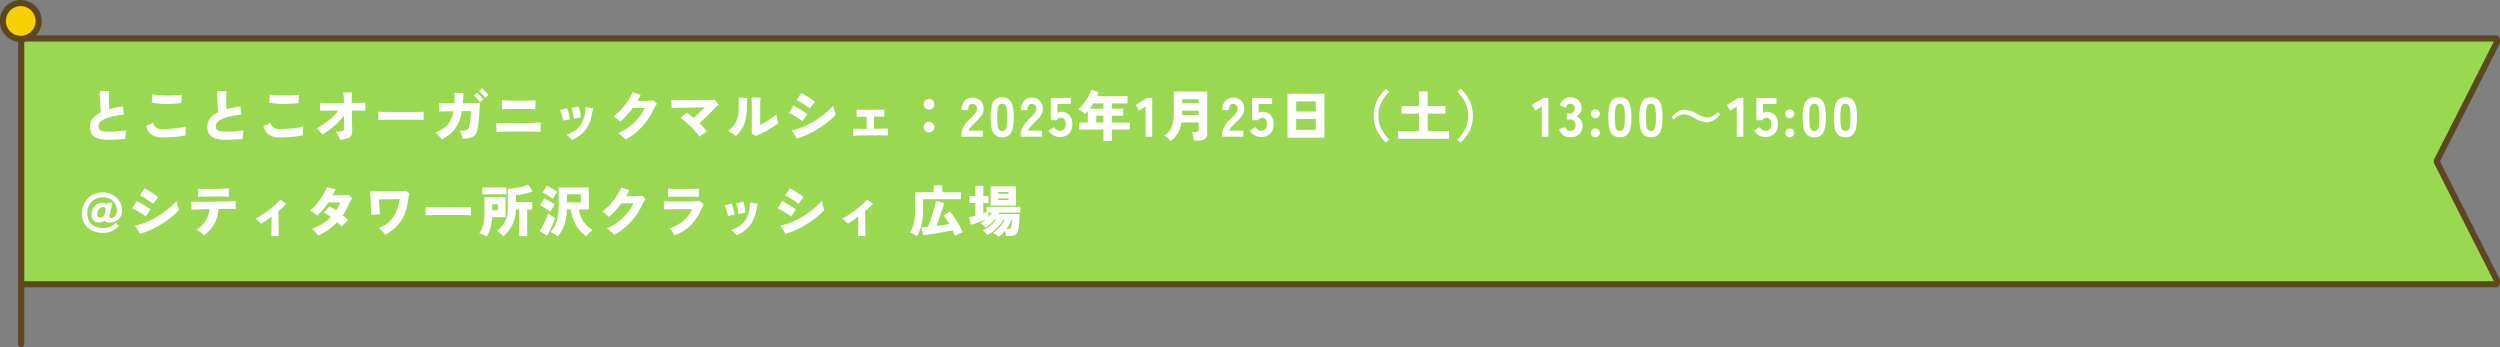 <svg xmlns="http://www.w3.org/2000/svg" xmlns:xlink="http://www.w3.org/1999/xlink" width="813" height="112.91" viewBox="0 0 813 112.91">
  <rect x="0" y="0" width="813" height="112.91" fill="#808080" stroke="none"/>
  <defs>
    <clipPath id="clip-path">
      <rect id="長方形_4951" data-name="長方形 4951" width="813" height="112.91" fill="none"/>
    </clipPath>
  </defs>
  <g id="project-04_date_01" transform="translate(-549 -4998)">
    <g id="flag" transform="translate(549 4998)">
      <g id="グループ_10491" data-name="グループ 10491" clip-path="url(#clip-path)">
        <path id="パス_41765" data-name="パス 41765" d="M6.979,12.506H811.892c.165,0,.259.778.157,1.313L792.572,52.207a1.607,1.607,0,0,0,0,.533l19.477,38.387c.1.535.008,1.314-.157,1.314H6.979" transform="translate(-0.079)" fill="#9bd852"/>
        <path id="パス_41766" data-name="パス 41766" d="M811.892,93.441H6.979a1,1,0,0,1,0-2h804.1v-.008l-19.4-38.241a1,1,0,0,1-.091-.267,2.607,2.607,0,0,1,0-.9,1,1,0,0,1,.091-.267l19.4-38.242v-.007H6.979a1,1,0,0,1,0-2H811.892a1.075,1.075,0,0,1,.828.4,2.993,2.993,0,0,1,.312,2.1,1,1,0,0,1-.091.266l-19.383,38.2,19.383,38.2a1,1,0,0,1,.091.266,3,3,0,0,1-.312,2.105A1.075,1.075,0,0,1,811.892,93.441Z" transform="translate(-0.079)" fill="#5d4720"/>
        <line id="線_109" data-name="線 109" y1="102.929" transform="translate(6.9 8.981)" fill="#ffef00"/>
        <path id="線_110" data-name="線 110" d="M0,103.929a1,1,0,0,1-1-1V0A1,1,0,0,1,0-1,1,1,0,0,1,1,0V102.929A1,1,0,0,1,0,103.929Z" transform="translate(6.9 8.981)" fill="#5d4720"/>
        <path id="パス_41767" data-name="パス 41767" d="M12.509,6.821A5.755,5.755,0,1,1,6.755,1a5.787,5.787,0,0,1,5.754,5.82" transform="translate(-0.011)" fill="#f6d300"/>
        <path id="パス_41768" data-name="パス 41768" d="M6.755,0a6.82,6.82,0,0,1,0,13.64A6.82,6.82,0,0,1,6.755,0Zm0,11.64a4.82,4.82,0,0,0,0-9.64,4.82,4.82,0,0,0,0,9.64Z" transform="translate(-0.011)" fill="#5d4720"/>
      </g>
    </g>
    <path id="パス_41885" data-name="パス 41885" d="M9.288.99A11.086,11.086,0,0,1,5.751.531a3.476,3.476,0,0,1-1.908-1.4,4.5,4.5,0,0,1-.585-2.4,4.2,4.2,0,0,1,.909-2.682A7.3,7.3,0,0,1,6.8-7.938q-.072-.738-.144-1.728t-.126-2.007q-.054-1.017-.072-1.881t0-1.368q.432.036,1.017.054t1.134.009q.549-.009.891-.009-.054.468-.081,1.215t-.018,1.6q.009.855.036,1.674t.081,1.431q1.008-.288,2.142-.522t2.394-.414q.018.612.108,1.386t.2,1.314Q6.012-6.3,6.012-3.4a1.665,1.665,0,0,0,.3,1.026A1.846,1.846,0,0,0,7.425-1.8a11.762,11.762,0,0,0,2.367.18q.486,0,1.26-.054t1.6-.135q.828-.081,1.5-.153t.981-.108a6.726,6.726,0,0,0-.207.954q-.081.54-.126,1.035t-.063.8q-.5.054-1.206.1T12.069.9Q11.3.936,10.584.963T9.288.99ZM26.64.234A5.831,5.831,0,0,1,23.355-.63,4.731,4.731,0,0,1,21.51-3.474a10.258,10.258,0,0,0,1.134-.468,4.981,4.981,0,0,0,1.08-.72,3,3,0,0,0,.945,1.584,2.941,2.941,0,0,0,1.971.594q1.584,0,3.141-.126T32.6-2.934a12.8,12.8,0,0,0,1.962-.432,7.681,7.681,0,0,0-.171.981q-.063.549-.081,1.062t0,.873a25.64,25.64,0,0,1-3.195.486Q29.142.234,26.64.234Zm6.318-11.2q-1.044.162-2.3.234t-2.583.063q-1.323-.009-2.547-.117a19.8,19.8,0,0,1-2.2-.306q.018-.09.027-.18t.009-.18q.09-.594.144-1.188a6.156,6.156,0,0,0,0-1.152,15.325,15.325,0,0,0,2.178.288q1.278.09,2.664.1t2.655-.063q1.269-.072,2.187-.216-.072.36-.135.873t-.09,1.008A8.018,8.018,0,0,0,32.958-10.962ZM47.448.99A11.086,11.086,0,0,1,43.911.531,3.476,3.476,0,0,1,42-.873a4.5,4.5,0,0,1-.585-2.4,4.2,4.2,0,0,1,.909-2.682,7.3,7.3,0,0,1,2.637-1.98q-.072-.738-.144-1.728t-.126-2.007q-.054-1.017-.072-1.881t0-1.368q.432.036,1.017.054t1.134.009q.549-.009.891-.009-.054.468-.081,1.215t-.018,1.6q.009.855.036,1.674t.081,1.431q1.008-.288,2.142-.522t2.394-.414q.018.612.108,1.386t.2,1.314Q44.172-6.3,44.172-3.4a1.665,1.665,0,0,0,.3,1.026,1.846,1.846,0,0,0,1.116.576,11.762,11.762,0,0,0,2.367.18q.486,0,1.26-.054t1.6-.135q.828-.081,1.5-.153T53.3-2.07a6.726,6.726,0,0,0-.207.954q-.081.54-.126,1.035T52.9.72q-.5.054-1.206.1T50.229.9q-.765.036-1.485.063T47.448.99ZM64.8.234A5.831,5.831,0,0,1,61.515-.63,4.731,4.731,0,0,1,59.67-3.474,10.258,10.258,0,0,0,60.8-3.942a4.981,4.981,0,0,0,1.08-.72,3,3,0,0,0,.945,1.584,2.941,2.941,0,0,0,1.971.594q1.584,0,3.141-.126t2.817-.324a12.8,12.8,0,0,0,1.962-.432,7.682,7.682,0,0,0-.171.981q-.063.549-.081,1.062t0,.873a25.64,25.64,0,0,1-3.2.486Q67.3.234,64.8.234Zm6.318-11.2q-1.044.162-2.3.234t-2.583.063q-1.323-.009-2.547-.117a19.794,19.794,0,0,1-2.2-.306q.018-.09.027-.18t.009-.18q.09-.594.144-1.188a6.156,6.156,0,0,0,0-1.152,15.325,15.325,0,0,0,2.178.288q1.278.09,2.664.1t2.655-.063q1.269-.072,2.187-.216-.072.36-.135.873t-.09,1.008A8.019,8.019,0,0,0,71.118-10.962Zm13.5,12.006A8.576,8.576,0,0,0,84.249.18q-.243-.5-.522-1a5.6,5.6,0,0,0-.531-.8q.252-.036.7-.072t.774-.072a2.033,2.033,0,0,0,.963-.279,1.076,1.076,0,0,0,.225-.819v-4.05a20.555,20.555,0,0,1-2.034,2.331A27.116,27.116,0,0,1,81.4-2.448,24.084,24.084,0,0,1,78.858-.7q-.216-.288-.54-.657t-.684-.747a5.437,5.437,0,0,0-.7-.63,19.011,19.011,0,0,0,1.935-1.125q1-.657,1.962-1.431A23.3,23.3,0,0,0,82.62-6.885a15.165,15.165,0,0,0,1.44-1.629q-1.386,0-2.619.018t-2.124.036q-.891.018-1.251.036.018-.306.018-.8t-.009-1q-.009-.5-.027-.81.4.036,1.2.063t1.863.036q1.062.009,2.286.009H85.86v-.432a16.461,16.461,0,0,0-.1-1.836q-.1-.882-.171-1.26.306.018.864.036t1.134.027q.576.009.9.027-.054.378-.09,1.062t-.036,1.422q0,.234.009.459t.009.459q1.494-.018,2.691-.045t1.719-.045q.018.342.018.837V-8.46q-.54-.036-1.728-.045T88.4-8.514q.036,1.674.063,3.078t.054,2.349q.027.945.027,1.233a3.034,3.034,0,0,1-.3,1.458A2,2,0,0,1,87.12.45,12.05,12.05,0,0,1,84.618,1.044ZM97.02-5.4q.018-.324.009-.846T97.02-7.29q0-.522-.018-.846.252.018,1.1.045t2.07.036l2.655.018q1.431.009,2.871.009t2.709-.009q1.269-.009,2.169-.036t1.224-.063q-.018.288-.027.819t0,1.053q.009.522.009.828-.414-.018-1.278-.045t-2.034-.045q-1.17-.018-2.5-.018h-2.682q-1.35,0-2.583.018t-2.187.045Q97.56-5.454,97.02-5.4ZM117.7.9q-.234-.306-.585-.72t-.738-.819a4.615,4.615,0,0,0-.765-.657,13,13,0,0,0,2.835-1.566,7.108,7.108,0,0,0,1.926-2.187,10.013,10.013,0,0,0,1.089-3.231q-1.008,0-1.944.018t-1.638.045q-.7.027-1.026.063.018-.288.009-.828t-.027-1.089q-.018-.549-.036-.873.684.054,2.025.081t2.925.009q.018-.342.027-.693t.009-.729q.018-.684-.009-1.278a7.341,7.341,0,0,0-.063-.792q.342.036.891.072t1.134.063q.585.027,1.035.063-.018.18-.063.513t-.072.675q-.027.342-.045.594-.018.4-.027.765t-.045.729q1.71-.036,3.2-.072t2.3-.108q0,.576-.045,1.485T129.861-7.6q-.081,1.062-.18,2.124T129.456-3.5a14.581,14.581,0,0,1-.27,1.485,3.3,3.3,0,0,1-.765,1.548,3.142,3.142,0,0,1-1.485.819,11.8,11.8,0,0,1-2.484.333q-.126-.576-.369-1.368a9.587,9.587,0,0,0-.513-1.35,9.719,9.719,0,0,0,1.674-.054,1.509,1.509,0,0,0,.882-.387,1.892,1.892,0,0,0,.432-.873,10.871,10.871,0,0,0,.252-1.224q.108-.7.189-1.422t.117-1.332q.036-.612.036-.972-.18-.018-1.008-.018T124.2-8.3a14.634,14.634,0,0,1-1.278,4.14,10.166,10.166,0,0,1-2.169,2.916A14.7,14.7,0,0,1,117.7.9Zm12.456-12.132-2-2.214,1.026-.9,2,2.214Zm1.638-1.44-2-2.214,1.026-.9,2,2.214Zm3.654,11.16q0-.342-.009-.891t-.027-1.116q-.018-.567-.054-.945.666.036,1.809.054t2.547.018q1.4,0,2.907-.018t2.916-.054q1.413-.036,2.547-.09t1.782-.108q-.018.4-.036,1.008t-.018,1.2v.909q-.63-.036-1.737-.072T145.6-1.674q-1.368-.018-2.844-.018t-2.871.018q-1.395.018-2.556.054T135.45-1.512Zm1.818-7.4q.018-.45.009-1t-.027-1.071q-.018-.522-.036-.9.5.054,1.368.09t1.935.045q1.071.009,2.214.009t2.205-.009q1.062-.009,1.908-.045t1.314-.072q-.018.63-.045,1.485t-.027,1.449q-.468-.036-1.332-.063t-1.944-.036q-1.08-.009-2.214-.009t-2.2.018q-1.062.018-1.881.045T137.268-8.91ZM160,1.08A5.255,5.255,0,0,0,159.5.5q-.324-.333-.684-.648t-.63-.513a8.941,8.941,0,0,0,4.257-2.664,8.661,8.661,0,0,0,1.773-4.446q.072-.54.135-1.071t.081-.8q.324.072.81.162t.954.153l.738.1q-.072.252-.18.657t-.2.945a14.284,14.284,0,0,1-1.287,4.005A9.149,9.149,0,0,1,163.1-.855,12.989,12.989,0,0,1,160,1.08Zm-2.79-6.264q-.09-.486-.261-1.1t-.387-1.242a10.443,10.443,0,0,0-.468-1.152q.522-.108,1.161-.306t1.089-.324a6.539,6.539,0,0,1,.405,1.035q.207.657.378,1.368t.261,1.233q-.5.126-1.116.234A8.2,8.2,0,0,0,157.212-5.184Zm3.384-.684a16.845,16.845,0,0,0-.261-1.809,10.551,10.551,0,0,0-.477-1.719q.306-.036.738-.126l.864-.18q.432-.09.72-.144a6.545,6.545,0,0,1,.324,1.08q.144.648.243,1.314t.135,1.17q-.288.036-.711.117L161.325-6Q160.9-5.922,160.6-5.868ZM177.444.9a7.818,7.818,0,0,0-.639-.639q-.441-.405-.936-.81a10.053,10.053,0,0,0-.855-.639A15.5,15.5,0,0,0,178.722-3.3a18.106,18.106,0,0,0,2.979-2.88,15.733,15.733,0,0,0,2.043-3.159h-3.978a27.9,27.9,0,0,1-1.989,2.421,22.467,22.467,0,0,1-2.061,1.989q-.486-.432-1.089-.909a12.692,12.692,0,0,0-1.089-.783,13.375,13.375,0,0,0,1.809-1.539,22.466,22.466,0,0,0,1.782-2.016,23.235,23.235,0,0,0,1.539-2.2,13.657,13.657,0,0,0,1.08-2.124q.36.144.837.315t.945.324q.468.153.81.243-.216.486-.477.981t-.567,1q.738,0,1.539-.009t1.539-.027q.738-.018,1.314-.045a6.248,6.248,0,0,0,.846-.081l.351.351q.225.225.45.423t.315.288a9.417,9.417,0,0,0-.639.99q-.387.666-.747,1.44a18.658,18.658,0,0,1-1.6,2.727,22.168,22.168,0,0,1-2.124,2.583,21.945,21.945,0,0,1-2.466,2.223A17.132,17.132,0,0,1,177.444.9Zm24.012-.918a12.505,12.505,0,0,0-1.143-1.512q-.729-.846-1.62-1.71T196.92-4.878q-.882-.774-1.584-1.3.486-.36,1.008-.8t.972-.837q.5.342,1.071.774t1.143.936q.684-.594,1.4-1.242t1.314-1.233q.6-.585.963-.981-.27.018-1.053.036t-1.872.036q-1.089.018-2.286.045l-2.331.054q-1.134.027-2,.063t-1.26.09q0-.378-.009-.909t-.036-1.044q-.027-.513-.063-.8.486.036,1.377.063t2.043.045q1.152.018,2.43.018t2.556-.009q1.278-.009,2.412-.036t2-.054q.864-.027,1.314-.081.27.342.657.837t.621.8q-.27.234-.612.513a7.816,7.816,0,0,0-.774.747q-.648.684-1.467,1.512t-1.7,1.665q-.882.837-1.71,1.575.756.738,1.386,1.44a11,11,0,0,1,1.008,1.278q-.27.144-.747.468t-.936.657Q201.69-.216,201.456-.018Zm18.288-.2q-.288-.216-.648-.459t-.612-.423v-9q0-.99-.036-1.7t-.054-.945q.378,0,.945.018l1.125.036q.558.018.9.018-.036.252-.1.981T221.2-10.08v6.246a11.891,11.891,0,0,0,1.233-.639q.729-.423,1.512-.927t1.458-.99a10.266,10.266,0,0,0,1.053-.846q.054.432.18.99t.27,1.062q.144.5.252.792-.7.54-1.629,1.143T223.578-2.07q-1.026.576-2.016,1.062A19.552,19.552,0,0,1,219.744-.216Zm-6.48.018a9.924,9.924,0,0,0-1.143-.855q-.675-.441-1.341-.8a13.5,13.5,0,0,0,1.566-1.494,7.172,7.172,0,0,0,1.071-1.611,7.577,7.577,0,0,0,.621-2.052,17.149,17.149,0,0,0,.2-2.8v-.828q0-.954-.009-1.386a5.329,5.329,0,0,0-.063-.756q.666.054,1.494.117t1.386.1q-.036.288-.072.612t-.063.828q-.027.5-.027,1.35a18.8,18.8,0,0,1-.387,4.068,10,10,0,0,1-1.188,3.042A11.624,11.624,0,0,1,213.264-.2ZM233.1.612q-.162-.324-.477-.855t-.648-1.044a5.865,5.865,0,0,0-.567-.765,20.037,20.037,0,0,0,3.627-1.116,26.847,26.847,0,0,0,3.618-1.818,29.285,29.285,0,0,0,3.375-2.358,26.5,26.5,0,0,0,2.916-2.736q.054.27.162.7t.243.891q.135.459.261.819a4.9,4.9,0,0,0,.2.5,25.7,25.7,0,0,1-2.583,2.376,31,31,0,0,1-3.114,2.205,31.635,31.635,0,0,1-3.438,1.854A25.358,25.358,0,0,1,233.1.612Zm1.854-5.67a14.608,14.608,0,0,0-1.35-.972q-.756-.486-1.557-.927t-1.5-.747q.36-.522.738-1.125t.72-1.233q.54.234,1.179.585t1.278.747q.639.4,1.188.765a10.538,10.538,0,0,1,.891.657q-.342.45-.783,1.089Zm2.43-4.1a14.8,14.8,0,0,0-1.332-.99q-.756-.5-1.539-.963t-1.485-.783q.378-.5.765-1.107t.747-1.215q.522.252,1.152.621t1.269.774q.639.405,1.17.783t.873.666q-.342.432-.8,1.062T237.384-9.162ZM251.46-.27q.018-.252.009-.711l-.018-.918q-.009-.459-.027-.675.288,0,.936.009t1.557.009h1.917V-6.534q-1.08.018-1.971.027t-1.3.027q.018-.288.009-.747t-.027-.909q-.018-.45-.036-.684.324.018,1.017.027l1.6.018q.909.009,1.881,0l1.89-.018q.918-.009,1.629-.027t1.071-.054q0,.27-.009.738t-.009.927v.693q-.432-.018-1.341-.027t-2.007-.009v3.978l2.034-.036q.954-.018,1.62-.036t.882-.036q0,.216-.009.693t0,.945q.009.468.009.666-.378-.036-1.251-.054T259.488-.45q-1.152,0-2.394.009t-2.385.027Q253.566-.4,252.7-.36T251.46-.27Zm24.66-1.116a1.681,1.681,0,0,1-1.233-.513,1.681,1.681,0,0,1-.513-1.233,1.681,1.681,0,0,1,.513-1.233,1.681,1.681,0,0,1,1.233-.513,1.681,1.681,0,0,1,1.233.513,1.681,1.681,0,0,1,.513,1.233,1.681,1.681,0,0,1-.513,1.233A1.681,1.681,0,0,1,276.12-1.386Zm0-7.416a1.681,1.681,0,0,1-1.233-.513,1.681,1.681,0,0,1-.513-1.233,1.673,1.673,0,0,1,.513-1.242,1.7,1.7,0,0,1,1.233-.5,1.7,1.7,0,0,1,1.233.5,1.673,1.673,0,0,1,.513,1.242,1.681,1.681,0,0,1-.513,1.233A1.681,1.681,0,0,1,276.12-8.8ZM286.65,0V-.648a5.286,5.286,0,0,1,.27-1.665,6.3,6.3,0,0,1,.909-1.7,14.406,14.406,0,0,1,1.737-1.926q.54-.522,1.026-1.044a6.182,6.182,0,0,0,.792-1.035,2.062,2.062,0,0,0,.324-.963,1.733,1.733,0,0,0-.369-1.26,1.465,1.465,0,0,0-1.125-.414,1.136,1.136,0,0,0-1.044.522,2.806,2.806,0,0,0-.324,1.476H286.7a4.24,4.24,0,0,1,.981-2.988,3.287,3.287,0,0,1,2.529-1.062,3.973,3.973,0,0,1,1.881.441,3.208,3.208,0,0,1,1.314,1.278,3.87,3.87,0,0,1,.441,2.061,3.473,3.473,0,0,1-.387,1.566,6.545,6.545,0,0,1-.99,1.377q-.621.675-1.431,1.449-.774.774-1.377,1.458a3.04,3.04,0,0,0-.711,1.116H293.6V0Zm13.266.18a3.343,3.343,0,0,1-2.3-.738,4,4,0,0,1-1.152-2.178,16.563,16.563,0,0,1-.324-3.564,16.665,16.665,0,0,1,.324-3.582,4,4,0,0,1,1.152-2.178,3.343,3.343,0,0,1,2.3-.738,3.273,3.273,0,0,1,2.286.738,4.109,4.109,0,0,1,1.143,2.178,16.226,16.226,0,0,1,.333,3.582,16.127,16.127,0,0,1-.333,3.564A4.109,4.109,0,0,1,302.2-.558,3.273,3.273,0,0,1,299.916.18Zm0-2.052a1.235,1.235,0,0,0,.963-.387,2.662,2.662,0,0,0,.5-1.35,18.175,18.175,0,0,0,.153-2.691,18.368,18.368,0,0,0-.153-2.7,2.677,2.677,0,0,0-.5-1.359,1.235,1.235,0,0,0-.963-.387,1.263,1.263,0,0,0-.972.387A2.619,2.619,0,0,0,298.431-9a18.373,18.373,0,0,0-.153,2.7,18.18,18.18,0,0,0,.153,2.691,2.6,2.6,0,0,0,.513,1.35A1.263,1.263,0,0,0,299.916-1.872ZM305.946,0V-.648a5.286,5.286,0,0,1,.27-1.665,6.3,6.3,0,0,1,.909-1.7,14.406,14.406,0,0,1,1.737-1.926q.54-.522,1.026-1.044a6.182,6.182,0,0,0,.792-1.035A2.062,2.062,0,0,0,311-8.982a1.733,1.733,0,0,0-.369-1.26,1.465,1.465,0,0,0-1.125-.414,1.136,1.136,0,0,0-1.044.522,2.806,2.806,0,0,0-.324,1.476H306a4.24,4.24,0,0,1,.981-2.988,3.287,3.287,0,0,1,2.529-1.062,3.973,3.973,0,0,1,1.881.441,3.208,3.208,0,0,1,1.314,1.278,3.87,3.87,0,0,1,.441,2.061,3.473,3.473,0,0,1-.387,1.566,6.545,6.545,0,0,1-.99,1.377q-.621.675-1.431,1.449-.774.774-1.377,1.458a3.04,3.04,0,0,0-.711,1.116h4.644V0Zm12.726.108a4.138,4.138,0,0,1-2.133-.576,4.425,4.425,0,0,1-1.557-1.512L316.8-3.114a2.822,2.822,0,0,0,.792.846,1.851,1.851,0,0,0,1.08.324,1.724,1.724,0,0,0,1.413-.558,2.4,2.4,0,0,0,.459-1.566,2.462,2.462,0,0,0-.4-1.6,1.367,1.367,0,0,0-1.089-.468,1.772,1.772,0,0,0-.819.18,1.154,1.154,0,0,0-.531.594h-1.98V-12.6h6.516v1.962h-4.374v2.952a2.144,2.144,0,0,1,.594-.306A2.039,2.039,0,0,1,319.1-8.1a3.739,3.739,0,0,1,1.818.441,3.229,3.229,0,0,1,1.3,1.332,4.683,4.683,0,0,1,.486,2.259A4.136,4.136,0,0,1,321.6-.981,3.99,3.99,0,0,1,318.672.108ZM332.838,1.35V-2.322h-7.884V-4.608h2.808V-8.352q-.234.252-.459.5t-.477.486a8.587,8.587,0,0,0-.927-.828,7.549,7.549,0,0,0-1.2-.756,14.225,14.225,0,0,0,1.728-1.881,17.228,17.228,0,0,0,1.467-2.232,11.074,11.074,0,0,0,.945-2.2l2.484.774q-.108.324-.243.648t-.279.648h9.864v2.358h-5.076v1.728h3.672v2.286h-3.672v2.214h5.832v2.286h-5.832V1.35ZM328.374-9.108h4.464v-1.728h-3.294q-.27.45-.567.882T328.374-9.108Zm2.124,4.5h2.34V-6.822H330.5ZM346.554,0V-9.864l-2.106,1.4L343.314-10.3l3.744-2.322H348.7V0Zm8.154,1.44a6.286,6.286,0,0,0-.6-.63q-.369-.342-.765-.657a4.23,4.23,0,0,0-.72-.477,6.6,6.6,0,0,0,1.9-1.935,7.17,7.17,0,0,0,.936-2.484,17.054,17.054,0,0,0,.261-3.123v-6.822h10.836L366.57-.972A1.994,1.994,0,0,1,365.886.72a3.393,3.393,0,0,1-2.07.522H362.2a7.785,7.785,0,0,0-.108-.909Q362-.2,361.872-.72a5.051,5.051,0,0,0-.27-.846h1.458a1.11,1.11,0,0,0,.567-.108q.171-.108.171-.5V-4.644h-5.58A10.039,10.039,0,0,1,357.1-1.26,8.84,8.84,0,0,1,354.708,1.44Zm3.726-8.5H363.8V-8.442h-5.346v.963Q358.452-7.272,358.434-7.056Zm.018-3.816H363.8V-12.2h-5.346ZM371.412,0V-.648a5.286,5.286,0,0,1,.27-1.665,6.3,6.3,0,0,1,.909-1.7,14.406,14.406,0,0,1,1.737-1.926q.54-.522,1.026-1.044a6.182,6.182,0,0,0,.792-1.035,2.062,2.062,0,0,0,.324-.963,1.733,1.733,0,0,0-.369-1.26,1.465,1.465,0,0,0-1.125-.414,1.136,1.136,0,0,0-1.044.522,2.806,2.806,0,0,0-.324,1.476h-2.142a4.24,4.24,0,0,1,.981-2.988,3.287,3.287,0,0,1,2.529-1.062,3.973,3.973,0,0,1,1.881.441,3.208,3.208,0,0,1,1.314,1.278,3.87,3.87,0,0,1,.441,2.061,3.473,3.473,0,0,1-.387,1.566,6.545,6.545,0,0,1-.99,1.377q-.621.675-1.431,1.449-.774.774-1.377,1.458a3.04,3.04,0,0,0-.711,1.116h4.644V0Zm12.726.108A4.138,4.138,0,0,1,382-.468a4.425,4.425,0,0,1-1.557-1.512l1.818-1.134a2.822,2.822,0,0,0,.792.846,1.851,1.851,0,0,0,1.08.324,1.724,1.724,0,0,0,1.413-.558,2.4,2.4,0,0,0,.459-1.566,2.462,2.462,0,0,0-.4-1.6,1.367,1.367,0,0,0-1.089-.468,1.772,1.772,0,0,0-.819.18,1.154,1.154,0,0,0-.531.594h-1.98V-12.6H387.7v1.962h-4.374v2.952a2.144,2.144,0,0,1,.594-.306,2.039,2.039,0,0,1,.648-.108,3.739,3.739,0,0,1,1.818.441,3.229,3.229,0,0,1,1.3,1.332,4.683,4.683,0,0,1,.486,2.259,4.136,4.136,0,0,1-1.107,3.087A3.99,3.99,0,0,1,384.138.108Zm8.55.2V-13.986h12.024V.306Zm2.826-2.52h6.372V-5.778h-6.372Zm0-5.976h6.372v-3.276h-6.372Zm29.2,10.116A14.045,14.045,0,0,1,422.7-.432a11.67,11.67,0,0,1-1.44-2.943,11,11,0,0,1-.531-3.465,10.979,10.979,0,0,1,.531-3.474,11.71,11.71,0,0,1,1.44-2.934,14.045,14.045,0,0,1,2.007-2.358l1.062.972a14.325,14.325,0,0,0-2.556,3.51,9.3,9.3,0,0,0-.954,4.284,9.3,9.3,0,0,0,.954,4.284,14.324,14.324,0,0,0,2.556,3.51ZM428.634.684V-1.8h6.8V-7.488h-5.67V-9.972h5.67v-4.77h2.844v4.77h5.778v2.484h-5.778V-1.8h6.912V.684ZM449.01,1.926,447.948.954a14.325,14.325,0,0,0,2.556-3.51,9.3,9.3,0,0,0,.954-4.284,9.3,9.3,0,0,0-.954-4.284,14.325,14.325,0,0,0-2.556-3.51l1.062-.972a13.3,13.3,0,0,1,2.016,2.358,11.894,11.894,0,0,1,1.431,2.934,10.979,10.979,0,0,1,.531,3.474,11,11,0,0,1-.531,3.465,11.852,11.852,0,0,1-1.431,2.943A13.3,13.3,0,0,1,449.01,1.926ZM475.38,0V-9.864l-2.106,1.4L472.14-10.3l3.744-2.322h1.638V0Zm9.234.18a3.749,3.749,0,0,1-2.232-.666,3.79,3.79,0,0,1-1.368-2l1.98-.648a4.736,4.736,0,0,0,.234.477,1.7,1.7,0,0,0,.486.54,1.374,1.374,0,0,0,.846.243,2.057,2.057,0,0,0,1.323-.4,1.708,1.708,0,0,0,.5-1.4,2.035,2.035,0,0,0-.477-1.413,1.8,1.8,0,0,0-1.413-.531h-.99V-7.578h.99a1.429,1.429,0,0,0,1.215-.486,1.937,1.937,0,0,0,.369-1.206,1.3,1.3,0,0,0-.468-1.161,1.828,1.828,0,0,0-1.044-.315,1.088,1.088,0,0,0-.729.252,2.035,2.035,0,0,0-.468.558,4.5,4.5,0,0,0-.243.486l-1.944-.792a4.137,4.137,0,0,1,1.377-1.881,3.369,3.369,0,0,1,2.061-.675,4.147,4.147,0,0,1,1.944.432,3.223,3.223,0,0,1,1.3,1.206,3.41,3.41,0,0,1,.468,1.8,2.9,2.9,0,0,1-.486,1.647,2.949,2.949,0,0,1-1.224,1.071,3.032,3.032,0,0,1,1.44,1.17,3.3,3.3,0,0,1,.558,1.89,3.6,3.6,0,0,1-1.071,2.754A4.1,4.1,0,0,1,484.614.18ZM492.8.2a1.408,1.408,0,0,1-1.035-.423,1.387,1.387,0,0,1-.423-1.017,1.408,1.408,0,0,1,.423-1.035A1.408,1.408,0,0,1,492.8-2.7a1.417,1.417,0,0,1,1.026.423,1.393,1.393,0,0,1,.432,1.035,1.372,1.372,0,0,1-.432,1.017A1.417,1.417,0,0,1,492.8.2Zm0-6.192a1.408,1.408,0,0,1-1.035-.423,1.408,1.408,0,0,1-.423-1.035,1.387,1.387,0,0,1,.423-1.017,1.408,1.408,0,0,1,1.035-.423,1.417,1.417,0,0,1,1.026.423,1.372,1.372,0,0,1,.432,1.017,1.393,1.393,0,0,1-.432,1.035A1.417,1.417,0,0,1,492.8-5.994ZM500.778.18a3.343,3.343,0,0,1-2.3-.738,4,4,0,0,1-1.152-2.178A16.563,16.563,0,0,1,497-6.3a16.665,16.665,0,0,1,.324-3.582,4,4,0,0,1,1.152-2.178,3.343,3.343,0,0,1,2.3-.738,3.273,3.273,0,0,1,2.286.738,4.109,4.109,0,0,1,1.143,2.178A16.226,16.226,0,0,1,504.54-6.3a16.127,16.127,0,0,1-.333,3.564,4.109,4.109,0,0,1-1.143,2.178A3.273,3.273,0,0,1,500.778.18Zm0-2.052a1.235,1.235,0,0,0,.963-.387,2.662,2.662,0,0,0,.5-1.35A18.175,18.175,0,0,0,502.4-6.3a18.368,18.368,0,0,0-.153-2.7,2.677,2.677,0,0,0-.5-1.359,1.235,1.235,0,0,0-.963-.387,1.263,1.263,0,0,0-.972.387A2.619,2.619,0,0,0,499.293-9a18.373,18.373,0,0,0-.153,2.7,18.18,18.18,0,0,0,.153,2.691,2.6,2.6,0,0,0,.513,1.35A1.263,1.263,0,0,0,500.778-1.872ZM510.894.18a3.343,3.343,0,0,1-2.3-.738,4,4,0,0,1-1.152-2.178,16.563,16.563,0,0,1-.324-3.564,16.665,16.665,0,0,1,.324-3.582,4,4,0,0,1,1.152-2.178,3.343,3.343,0,0,1,2.3-.738,3.273,3.273,0,0,1,2.286.738,4.109,4.109,0,0,1,1.143,2.178,16.228,16.228,0,0,1,.333,3.582,16.129,16.129,0,0,1-.333,3.564A4.109,4.109,0,0,1,513.18-.558,3.273,3.273,0,0,1,510.894.18Zm0-2.052a1.235,1.235,0,0,0,.963-.387,2.662,2.662,0,0,0,.5-1.35,18.181,18.181,0,0,0,.153-2.691,18.374,18.374,0,0,0-.153-2.7,2.677,2.677,0,0,0-.5-1.359,1.235,1.235,0,0,0-.963-.387,1.263,1.263,0,0,0-.972.387A2.619,2.619,0,0,0,509.409-9a18.373,18.373,0,0,0-.153,2.7,18.18,18.18,0,0,0,.153,2.691,2.6,2.6,0,0,0,.513,1.35A1.263,1.263,0,0,0,510.894-1.872ZM521.835-8.78a8.05,8.05,0,0,1,3.656,1.134,19.863,19.863,0,0,0,2.347,1.09,4.377,4.377,0,0,0,1.45.272,3.622,3.622,0,0,0,1.705-.387,6.787,6.787,0,0,0,1.644-1.336l.721.756Q531.345-4.7,529.078-4.7a7.915,7.915,0,0,1-3.656-1.169,16.9,16.9,0,0,0-2.312-1.09,4.465,4.465,0,0,0-1.485-.272,3.473,3.473,0,0,0-1.652.387,7.064,7.064,0,0,0-1.644,1.283L517.59-6.3Q519.752-8.78,521.835-8.78ZM538.794,0V-9.864l-2.106,1.4L535.554-10.3l3.744-2.322h1.638V0Zm9.324.108a4.138,4.138,0,0,1-2.133-.576,4.425,4.425,0,0,1-1.557-1.512l1.818-1.134a2.822,2.822,0,0,0,.792.846,1.85,1.85,0,0,0,1.08.324,1.724,1.724,0,0,0,1.413-.558,2.4,2.4,0,0,0,.459-1.566,2.462,2.462,0,0,0-.4-1.6,1.367,1.367,0,0,0-1.089-.468,1.772,1.772,0,0,0-.819.18,1.154,1.154,0,0,0-.531.594h-1.98V-12.6h6.516v1.962h-4.374v2.952a2.145,2.145,0,0,1,.594-.306,2.038,2.038,0,0,1,.648-.108,3.739,3.739,0,0,1,1.818.441,3.229,3.229,0,0,1,1.3,1.332,4.683,4.683,0,0,1,.486,2.259,4.136,4.136,0,0,1-1.107,3.087A3.991,3.991,0,0,1,548.118.108Zm7.92.09A1.408,1.408,0,0,1,555-.225a1.387,1.387,0,0,1-.423-1.017A1.408,1.408,0,0,1,555-2.277a1.408,1.408,0,0,1,1.035-.423,1.416,1.416,0,0,1,1.026.423,1.393,1.393,0,0,1,.432,1.035,1.372,1.372,0,0,1-.432,1.017A1.416,1.416,0,0,1,556.038.2Zm0-6.192A1.408,1.408,0,0,1,555-6.417a1.408,1.408,0,0,1-.423-1.035A1.387,1.387,0,0,1,555-8.469a1.408,1.408,0,0,1,1.035-.423,1.416,1.416,0,0,1,1.026.423,1.372,1.372,0,0,1,.432,1.017,1.393,1.393,0,0,1-.432,1.035A1.416,1.416,0,0,1,556.038-5.994ZM564.012.18a3.343,3.343,0,0,1-2.3-.738,4,4,0,0,1-1.152-2.178,16.56,16.56,0,0,1-.324-3.564,16.663,16.663,0,0,1,.324-3.582,4,4,0,0,1,1.152-2.178,3.343,3.343,0,0,1,2.3-.738,3.273,3.273,0,0,1,2.286.738,4.109,4.109,0,0,1,1.143,2.178,16.229,16.229,0,0,1,.333,3.582,16.129,16.129,0,0,1-.333,3.564A4.109,4.109,0,0,1,566.3-.558,3.273,3.273,0,0,1,564.012.18Zm0-2.052a1.235,1.235,0,0,0,.963-.387,2.663,2.663,0,0,0,.5-1.35,18.179,18.179,0,0,0,.153-2.691,18.372,18.372,0,0,0-.153-2.7,2.678,2.678,0,0,0-.5-1.359,1.235,1.235,0,0,0-.963-.387,1.263,1.263,0,0,0-.972.387A2.618,2.618,0,0,0,562.527-9a18.372,18.372,0,0,0-.153,2.7,18.179,18.179,0,0,0,.153,2.691,2.6,2.6,0,0,0,.513,1.35A1.263,1.263,0,0,0,564.012-1.872ZM574.128.18a3.343,3.343,0,0,1-2.3-.738,4,4,0,0,1-1.152-2.178,16.56,16.56,0,0,1-.324-3.564,16.663,16.663,0,0,1,.324-3.582,4,4,0,0,1,1.152-2.178,3.343,3.343,0,0,1,2.3-.738,3.273,3.273,0,0,1,2.286.738,4.109,4.109,0,0,1,1.143,2.178A16.229,16.229,0,0,1,577.89-6.3a16.129,16.129,0,0,1-.333,3.564,4.109,4.109,0,0,1-1.143,2.178A3.273,3.273,0,0,1,574.128.18Zm0-2.052a1.235,1.235,0,0,0,.963-.387,2.663,2.663,0,0,0,.5-1.35,18.179,18.179,0,0,0,.153-2.691A18.372,18.372,0,0,0,575.6-9a2.678,2.678,0,0,0-.5-1.359,1.235,1.235,0,0,0-.963-.387,1.263,1.263,0,0,0-.972.387A2.618,2.618,0,0,0,572.643-9a18.372,18.372,0,0,0-.153,2.7,18.179,18.179,0,0,0,.153,2.691,2.6,2.6,0,0,0,.513,1.35A1.263,1.263,0,0,0,574.128-1.872ZM7.434,31.27a8.209,8.209,0,0,1-2.664-.423A6.5,6.5,0,0,1,2.583,29.6a5.614,5.614,0,0,1-1.467-2,6.538,6.538,0,0,1-.522-2.673,6.862,6.862,0,0,1,.513-2.646,6.669,6.669,0,0,1,3.627-3.645,7.067,7.067,0,0,1,2.772-.531,6.314,6.314,0,0,1,2.367.45,6.194,6.194,0,0,1,1.98,1.26A6.084,6.084,0,0,1,13.2,21.7a5.446,5.446,0,0,1,.495,2.313,4.293,4.293,0,0,1-.423,1.863,3.393,3.393,0,0,1-1.332,1.449,4.512,4.512,0,0,1-2.385.558,1.734,1.734,0,0,1-1.566-.612,2.7,2.7,0,0,1-1.746.612,3.221,3.221,0,0,1-1.224-.234,1.971,1.971,0,0,1-.927-.774,2.61,2.61,0,0,1-.351-1.44A4.381,4.381,0,0,1,4.23,23.3a3.469,3.469,0,0,1,3.1-1.836,1.87,1.87,0,0,1,1.44.63L9,21.478h1.53l-.936,4.446q-.108.486.576.486a1.489,1.489,0,0,0,1.026-.351,2.152,2.152,0,0,0,.594-.9,3.343,3.343,0,0,0,.2-1.143,4.331,4.331,0,0,0-.558-2.2,4.064,4.064,0,0,0-1.566-1.539,4.73,4.73,0,0,0-2.358-.567,5.4,5.4,0,0,0-2.718.657,4.468,4.468,0,0,0-1.773,1.836,5.767,5.767,0,0,0-.621,2.727,5.073,5.073,0,0,0,.63,2.628A4.05,4.05,0,0,0,4.8,29.173a6.022,6.022,0,0,0,2.637.549,6,6,0,0,0,2.457-.441A5.935,5.935,0,0,0,11.7,27.994l.99.99a6.585,6.585,0,0,1-2.2,1.638A6.985,6.985,0,0,1,7.434,31.27Zm-.918-4.986a1.512,1.512,0,0,0,1.071-.36,2.555,2.555,0,0,0,.6-1.3L8.37,23.4a1.056,1.056,0,0,0-.468-.423,1.37,1.37,0,0,0-.5-.1,1.473,1.473,0,0,0-.828.279,2.1,2.1,0,0,0-.684.8,2.757,2.757,0,0,0-.27,1.278,1.066,1.066,0,0,0,.252.828A.961.961,0,0,0,6.516,26.284Zm13,5.328q-.162-.324-.477-.855t-.648-1.044a5.866,5.866,0,0,0-.567-.765,20.037,20.037,0,0,0,3.627-1.116,26.847,26.847,0,0,0,3.618-1.818,29.286,29.286,0,0,0,3.375-2.358,26.5,26.5,0,0,0,2.916-2.736q.054.27.162.7t.243.891q.135.459.261.819a4.9,4.9,0,0,0,.2.5,25.7,25.7,0,0,1-2.583,2.376,31,31,0,0,1-3.114,2.2,31.634,31.634,0,0,1-3.438,1.854A25.359,25.359,0,0,1,19.512,31.612Zm1.854-5.67a14.606,14.606,0,0,0-1.35-.972q-.756-.486-1.557-.927t-1.5-.747q.36-.522.738-1.125t.72-1.233q.54.234,1.179.585t1.278.747q.639.4,1.188.765a10.536,10.536,0,0,1,.891.657q-.342.45-.783,1.089Zm2.43-4.1a14.8,14.8,0,0,0-1.332-.99q-.756-.5-1.539-.963T19.44,19.1q.378-.5.765-1.107t.747-1.215q.522.252,1.152.621t1.269.774q.639.405,1.17.783t.873.666q-.342.432-.8,1.062T23.8,21.838ZM40.338,32.026a5.145,5.145,0,0,0-.729-.657q-.459-.351-.927-.657a6.225,6.225,0,0,0-.828-.468A7.993,7.993,0,0,0,40,28.507a9.019,9.019,0,0,0,1.476-2.331,8.507,8.507,0,0,0,.684-2.628q-1.26.018-2.412.063l-2.061.081q-.909.036-1.449.09.036-.612.009-1.35T36.18,21.1q.63.036,1.719.054t2.457.009q1.368-.009,2.853-.027t2.9-.054q1.413-.036,2.6-.09t1.962-.108q-.036.54-.036,1.3t.036,1.35q-.774-.036-2.286-.045t-3.33.027a10.964,10.964,0,0,1-4.716,8.514ZM38.43,19.606q.018-.324.009-.783T38.43,17.9q-.018-.27-.018-.522v-.468q.72.054,1.755.072t2.214.009q1.179-.009,2.331-.036t2.133-.072q.981-.045,1.593-.1-.018.612-.018,1.4t.054,1.314q-.684-.036-1.728-.054t-2.25-.018q-1.206,0-2.385.027t-2.151.063Q38.988,19.552,38.43,19.606ZM62.244,32.314q.018-.216.027-.882t.018-1.584q.009-.918.018-1.926T62.316,26q-.918.684-1.791,1.269t-1.629,1a5.812,5.812,0,0,0-.522-.531q-.36-.333-.72-.657t-.576-.486a16.669,16.669,0,0,0,2.142-1.2q1.152-.747,2.3-1.62t2.106-1.755a16.352,16.352,0,0,0,1.557-1.6q.216.18.585.45t.747.531q.378.261.612.4-.558.594-1.215,1.215T64.53,24.25q0,.756.018,1.737t.036,2.007q.018,1.026.036,1.935t.027,1.548q.009.639.009.837Zm15.192-.2a10.566,10.566,0,0,0-.864-1.1,9.4,9.4,0,0,0-1.116-1.08,18.261,18.261,0,0,0,3.4-1.656,15.169,15.169,0,0,0,2.754-2.2q-.612-.45-1.188-.81a8.028,8.028,0,0,0-1.08-.576q.216-.216.549-.585t.657-.765q.324-.4.5-.666a8.751,8.751,0,0,1,1.08.522q.576.324,1.188.738.4-.612.729-1.251a11.349,11.349,0,0,0,.585-1.323H80.8a19.581,19.581,0,0,1-3.69,4.266,8.555,8.555,0,0,0-1.062-.855,8.446,8.446,0,0,0-1.278-.729,13.849,13.849,0,0,0,2.277-2.214A20.314,20.314,0,0,0,78.957,19.1a17.826,17.826,0,0,0,1.323-2.754q.324.108.873.261t1.1.3q.549.144.855.2-.234.5-.459.981t-.477.945h1.17q.7,0,1.467-.009t1.431-.036q.666-.027,1.08-.063.252.234.594.531a7.52,7.52,0,0,1,.576.549q-.144.27-.414.756t-.549,1.026q-.279.54-.477.972a24.45,24.45,0,0,1-1.566,2.808A20.635,20.635,0,0,1,87.21,27.13q-.234.216-.657.63l-.846.828q-.423.414-.675.7a7.524,7.524,0,0,0-.585-.7q-.351-.378-.765-.774A19.17,19.17,0,0,1,77.436,32.116Zm21.852-.234q-.234-.324-.594-.738t-.756-.81a8.587,8.587,0,0,0-.738-.666,10.6,10.6,0,0,0,3.528-2.16,9.41,9.41,0,0,0,2.142-3.123,15.665,15.665,0,0,0,1.08-4.1l-6.7.09q0,.144.027.594t.072,1.071q.045.621.081,1.251t.081,1.161q.045.531.081.8-.36-.018-.9.009t-1.062.063q-.522.036-.9.072,0-.378-.027-1.134t-.081-1.7q-.054-.945-.117-1.9t-.117-1.719q-.054-.765-.108-1.161.558,0,1.5.009t2.106,0l2.385-.018q1.224-.009,2.358-.036t2.025-.063q.891-.036,1.359-.09.162.126.531.423t.6.477a11.39,11.39,0,0,0-.261,1.116q-.135.7-.225,1.332a14.776,14.776,0,0,1-2.223,6.4A13.922,13.922,0,0,1,99.288,31.882Zm13.1-6.282q.018-.324.009-.846t-.009-1.044q0-.522-.018-.846.252.018,1.1.045t2.07.036l2.655.018q1.431.009,2.871.009t2.709-.009q1.269-.009,2.169-.036t1.224-.063q-.018.288-.027.819t0,1.053q.009.522.009.828-.414-.018-1.278-.045t-2.034-.045q-1.17-.018-2.5-.018h-2.682q-1.35,0-2.583.018t-2.187.045Q112.932,25.546,112.392,25.6Zm25.29,6.768a6.151,6.151,0,0,0-.594-.585q-.378-.333-.792-.657a4.667,4.667,0,0,0-.774-.5,11.863,11.863,0,0,0,1.4-1.215,7.619,7.619,0,0,0,1.152-1.521,7.448,7.448,0,0,0,.783-2.034,11.89,11.89,0,0,0,.279-2.736V16.942q1.134-.072,2.376-.252a23.631,23.631,0,0,0,2.385-.468,13.651,13.651,0,0,0,1.953-.63l1.332,2.2a14.956,14.956,0,0,1-1.656.54q-.936.252-1.917.432t-1.809.27v2.214h5.274v2.43H145.44v8.658h-2.574V23.674h-1.08a12.4,12.4,0,0,1-.648,3.69,11.13,11.13,0,0,1-3.456,5Zm-5.418.108a8.309,8.309,0,0,0-1.161-.594,8.427,8.427,0,0,0-1.251-.432,6.829,6.829,0,0,0,.963-1.836,12.143,12.143,0,0,0,.549-2.232,15.838,15.838,0,0,0,.18-2.376V19.66H138.4v6.516h-4.356a15.638,15.638,0,0,1-.567,3.573A10.431,10.431,0,0,1,132.264,32.476Zm-1.44-13.734V16.51h7.866v2.232Zm3.258,5.184h1.836V21.964h-1.836Zm21.294,8.532a5.06,5.06,0,0,0-.7-.531q-.432-.279-.882-.531a6.35,6.35,0,0,0-.774-.378,9.275,9.275,0,0,0,2.007-3.51,15.65,15.65,0,0,0,.639-4.716V16.51h9.81v7.128h-3.24a10.087,10.087,0,0,0,.7,2.421,9.291,9.291,0,0,0,1.458,2.349,9.874,9.874,0,0,0,2.34,2,5.634,5.634,0,0,0-.729.549,9.892,9.892,0,0,0-.765.738,5.215,5.215,0,0,0-.558.693,10.745,10.745,0,0,1-3.339-3.555,15.473,15.473,0,0,1-1.773-5.193h-1.206a17.613,17.613,0,0,1-.747,4.734A12.028,12.028,0,0,1,155.376,32.458Zm-3.456-.288-2.394-1.476q.522-.81,1.053-1.827t.981-2.07a19.5,19.5,0,0,0,.72-1.935,10.007,10.007,0,0,0,1.107.828q.657.432,1.143.7a20.586,20.586,0,0,1-.711,1.962q-.441,1.062-.936,2.061T151.92,32.17Zm6.462-10.782h4.5V18.742h-4.5Zm-5.418,3.024a7.145,7.145,0,0,0-.918-.693q-.612-.405-1.269-.792a8.407,8.407,0,0,0-1.161-.585l1.35-2.268q.558.252,1.2.594t1.242.7a9.619,9.619,0,0,1,1.035.7q-.18.234-.477.684t-.576.918Q153.108,24.142,152.964,24.412Zm.81-4.176a8.993,8.993,0,0,0-.927-.693q-.6-.4-1.26-.792a9.058,9.058,0,0,0-1.143-.585l1.368-2.214a10.369,10.369,0,0,1,1.188.576q.684.378,1.323.774a8.9,8.9,0,0,1,.963.666q-.18.216-.486.657t-.594.891Q153.918,19.966,153.774,20.236ZM173.736,31.9a7.818,7.818,0,0,0-.639-.639q-.441-.4-.936-.81a10.053,10.053,0,0,0-.855-.639,15.5,15.5,0,0,0,3.708-2.115,18.106,18.106,0,0,0,2.979-2.88,15.733,15.733,0,0,0,2.043-3.159h-3.978a27.9,27.9,0,0,1-1.989,2.421,22.467,22.467,0,0,1-2.061,1.989q-.486-.432-1.089-.909a12.692,12.692,0,0,0-1.089-.783,13.375,13.375,0,0,0,1.809-1.539,22.466,22.466,0,0,0,1.782-2.016,23.241,23.241,0,0,0,1.539-2.2,13.657,13.657,0,0,0,1.08-2.124q.36.144.837.315t.945.324q.468.153.81.243-.216.486-.477.981t-.567,1q.738,0,1.539-.009t1.539-.027q.738-.018,1.314-.045a6.248,6.248,0,0,0,.846-.081l.351.351q.225.225.45.423t.315.288a9.417,9.417,0,0,0-.639.99q-.387.666-.747,1.44a18.658,18.658,0,0,1-1.6,2.727,22.169,22.169,0,0,1-2.124,2.583,21.945,21.945,0,0,1-2.466,2.223A17.132,17.132,0,0,1,173.736,31.9Zm19.674.126a7.209,7.209,0,0,0-.468-.666q-.306-.4-.639-.819a8.253,8.253,0,0,0-.639-.729,13.217,13.217,0,0,0,3.2-1.467,11.807,11.807,0,0,0,2.538-2.151,9.552,9.552,0,0,0,1.674-2.646h-1.008q-.7,0-1.62.009t-1.908.009q-.99,0-1.917.018t-1.638.045q-.711.027-1.053.063.018-.252,0-.783t-.045-1.089q-.027-.558-.045-.846.4.018,1.287.045t2.07.045q1.179.018,2.457.018t2.466-.018q1.188-.018,2.088-.063a12.026,12.026,0,0,0,1.314-.117q.252.216.639.558t.657.594a9.009,9.009,0,0,0-.423.846q-.261.576-.513,1.116a17.484,17.484,0,0,1-2.007,3.33,14.3,14.3,0,0,1-2.808,2.772A13.552,13.552,0,0,1,193.41,32.026Zm-2.16-12.474q.018-.342.018-.819t-.009-.972q-.009-.495-.045-.873.324.018,1.1.045t1.818.036q1.044.009,2.169.009t2.16-.009q1.035-.009,1.791-.036t1.044-.063v.054q-.018.324-.027.792t-.009.963q0,.495.018.873-.36-.018-1.152-.036t-1.818-.027q-1.026-.009-2.124-.009t-2.106.009q-1.008.009-1.755.027T191.25,19.552ZM213.534,32.08a5.254,5.254,0,0,0-.5-.585q-.324-.333-.684-.648t-.63-.513a8.941,8.941,0,0,0,4.257-2.664,8.661,8.661,0,0,0,1.773-4.446q.072-.54.135-1.071t.081-.8q.324.072.81.162t.954.153l.738.1q-.072.252-.18.657t-.2.945a14.284,14.284,0,0,1-1.287,4,9.149,9.149,0,0,1-2.169,2.772A12.989,12.989,0,0,1,213.534,32.08Zm-2.79-6.264q-.09-.486-.261-1.1t-.387-1.242a10.443,10.443,0,0,0-.468-1.152q.522-.108,1.161-.306t1.089-.324a6.539,6.539,0,0,1,.405,1.035q.207.657.378,1.368t.261,1.233q-.5.126-1.116.234A8.2,8.2,0,0,0,210.744,25.816Zm3.384-.684a16.845,16.845,0,0,0-.261-1.809,10.551,10.551,0,0,0-.477-1.719q.306-.036.738-.126l.864-.18q.432-.09.72-.144a6.545,6.545,0,0,1,.324,1.08q.144.648.243,1.314t.135,1.17q-.288.036-.711.117l-.846.162Q214.434,25.078,214.128,25.132Zm15.264,6.48q-.162-.324-.477-.855t-.648-1.044a5.865,5.865,0,0,0-.567-.765,20.037,20.037,0,0,0,3.627-1.116,26.847,26.847,0,0,0,3.618-1.818,29.285,29.285,0,0,0,3.375-2.358,26.5,26.5,0,0,0,2.916-2.736q.054.27.162.7t.243.891q.135.459.261.819a4.895,4.895,0,0,0,.2.5,25.7,25.7,0,0,1-2.583,2.376,31,31,0,0,1-3.114,2.2,31.635,31.635,0,0,1-3.438,1.854A25.358,25.358,0,0,1,229.392,31.612Zm1.854-5.67a14.608,14.608,0,0,0-1.35-.972q-.756-.486-1.557-.927t-1.5-.747q.36-.522.738-1.125t.72-1.233q.54.234,1.179.585t1.278.747q.639.4,1.188.765a10.538,10.538,0,0,1,.891.657q-.342.45-.783,1.089Zm2.43-4.1a14.8,14.8,0,0,0-1.332-.99q-.756-.5-1.539-.963T229.32,19.1q.378-.5.765-1.107t.747-1.215q.522.252,1.152.621t1.269.774q.639.405,1.17.783t.873.666q-.342.432-.8,1.062T233.676,21.838Zm19.368,10.476q.018-.216.027-.882t.018-1.584q.009-.918.018-1.926T253.116,26q-.918.684-1.791,1.269t-1.629,1a5.812,5.812,0,0,0-.522-.531q-.36-.333-.72-.657t-.576-.486a16.67,16.67,0,0,0,2.142-1.2q1.152-.747,2.295-1.62t2.106-1.755a16.353,16.353,0,0,0,1.557-1.6q.216.18.585.45t.747.531q.378.261.612.4-.558.594-1.215,1.215T255.33,24.25q0,.756.018,1.737t.036,2.007q.018,1.026.036,1.935t.027,1.548q.009.639.009.837Zm19.206.09a7.767,7.767,0,0,0-1.2-.729,10.437,10.437,0,0,0-1.215-.513,8.594,8.594,0,0,0,1.386-3.276,20.111,20.111,0,0,0,.4-4.122V18.058h6.012V15.79h2.808v2.268h6.03v2.268H274.194v3.438A20.6,20.6,0,0,1,273.7,28.5,16.616,16.616,0,0,1,272.25,32.4ZM284.6,32.3q-.162-.414-.378-.891t-.468-.981q-.972.216-2.259.459t-2.655.477q-1.368.234-2.592.414t-2.088.27l-.486-2.574q.378-.018.918-.063t1.188-.117q.27-.666.585-1.548t.621-1.854q.306-.972.585-1.917t.486-1.746q.207-.8.315-1.3l2.664.576q-.144.612-.423,1.521t-.63,1.962q-.351,1.053-.729,2.1t-.738,1.908q1.134-.144,2.232-.306t1.944-.306q-.432-.792-.9-1.521a14.445,14.445,0,0,0-.936-1.305l2.088-1.26q.54.666,1.143,1.53t1.17,1.8q.567.936,1.026,1.827t.747,1.593q-.342.144-.8.36t-.9.45A5.611,5.611,0,0,0,284.6,32.3Zm14.112.2a4.128,4.128,0,0,0-.5-.4q-.342-.243-.72-.477a3.23,3.23,0,0,0-.648-.324,6.218,6.218,0,0,0,1.107-.774,11.217,11.217,0,0,0,1.107-1.1,14.939,14.939,0,0,0,.981-1.233A7.133,7.133,0,0,0,300.726,27h-.432a12.33,12.33,0,0,1-1.4,1.944,14.147,14.147,0,0,1-1.836,1.764,8.871,8.871,0,0,1-1.98,1.224,3.449,3.449,0,0,0-.423-.531,7.318,7.318,0,0,0-.585-.558,3.23,3.23,0,0,0-.54-.387,7.26,7.26,0,0,0,1.539-.81,13.754,13.754,0,0,0,1.611-1.26A8.726,8.726,0,0,0,297.936,27h-.5a16.722,16.722,0,0,1-1.458,1.458,8.85,8.85,0,0,1-1.512,1.1,3.676,3.676,0,0,0-.729-.774,6.234,6.234,0,0,0-.909-.648,9.062,9.062,0,0,0,1.872-1.3q-.684.324-1.6.684t-1.809.666q-.891.306-1.557.5l-.612-2.5q.468-.09.99-.207t1.08-.279v-4.14H289.3v-2.25h1.89v-3.33h2.574v3.33h1.674v2.25H293.76V24.9q.306-.108.585-.216t.513-.216V22.828H305.82v1.854h-6.8a4.016,4.016,0,0,1-.27.486h6.786q0,.54-.027,1.3t-.09,1.566q-.063.81-.171,1.53a5.742,5.742,0,0,1-.288,1.188,2.284,2.284,0,0,1-.918,1.215,3.306,3.306,0,0,1-1.638.333h-1.26q-.036-.36-.117-.819a5.085,5.085,0,0,0-.225-.855,8.89,8.89,0,0,1-1.017,1.089A6.149,6.149,0,0,1,298.71,32.494Zm-2.556-10.116V16.132h8.226v6.246Zm5.148,7.614h.54a1.389,1.389,0,0,0,.585-.1.731.731,0,0,0,.333-.423,3.228,3.228,0,0,0,.2-.666q.09-.432.153-.918t.081-.882h-.216a11.758,11.758,0,0,1-.72,1.5A15.583,15.583,0,0,1,301.3,29.992Zm-2.718-9.36h3.366v-.576h-3.366Zm0-2.07h3.366v-.576h-3.366Zm-3.132,7.56a8.416,8.416,0,0,0,1.134-1.44h-1.134Z" transform="translate(575 5042.455)" fill="#fff"/>
  </g>
</svg>
